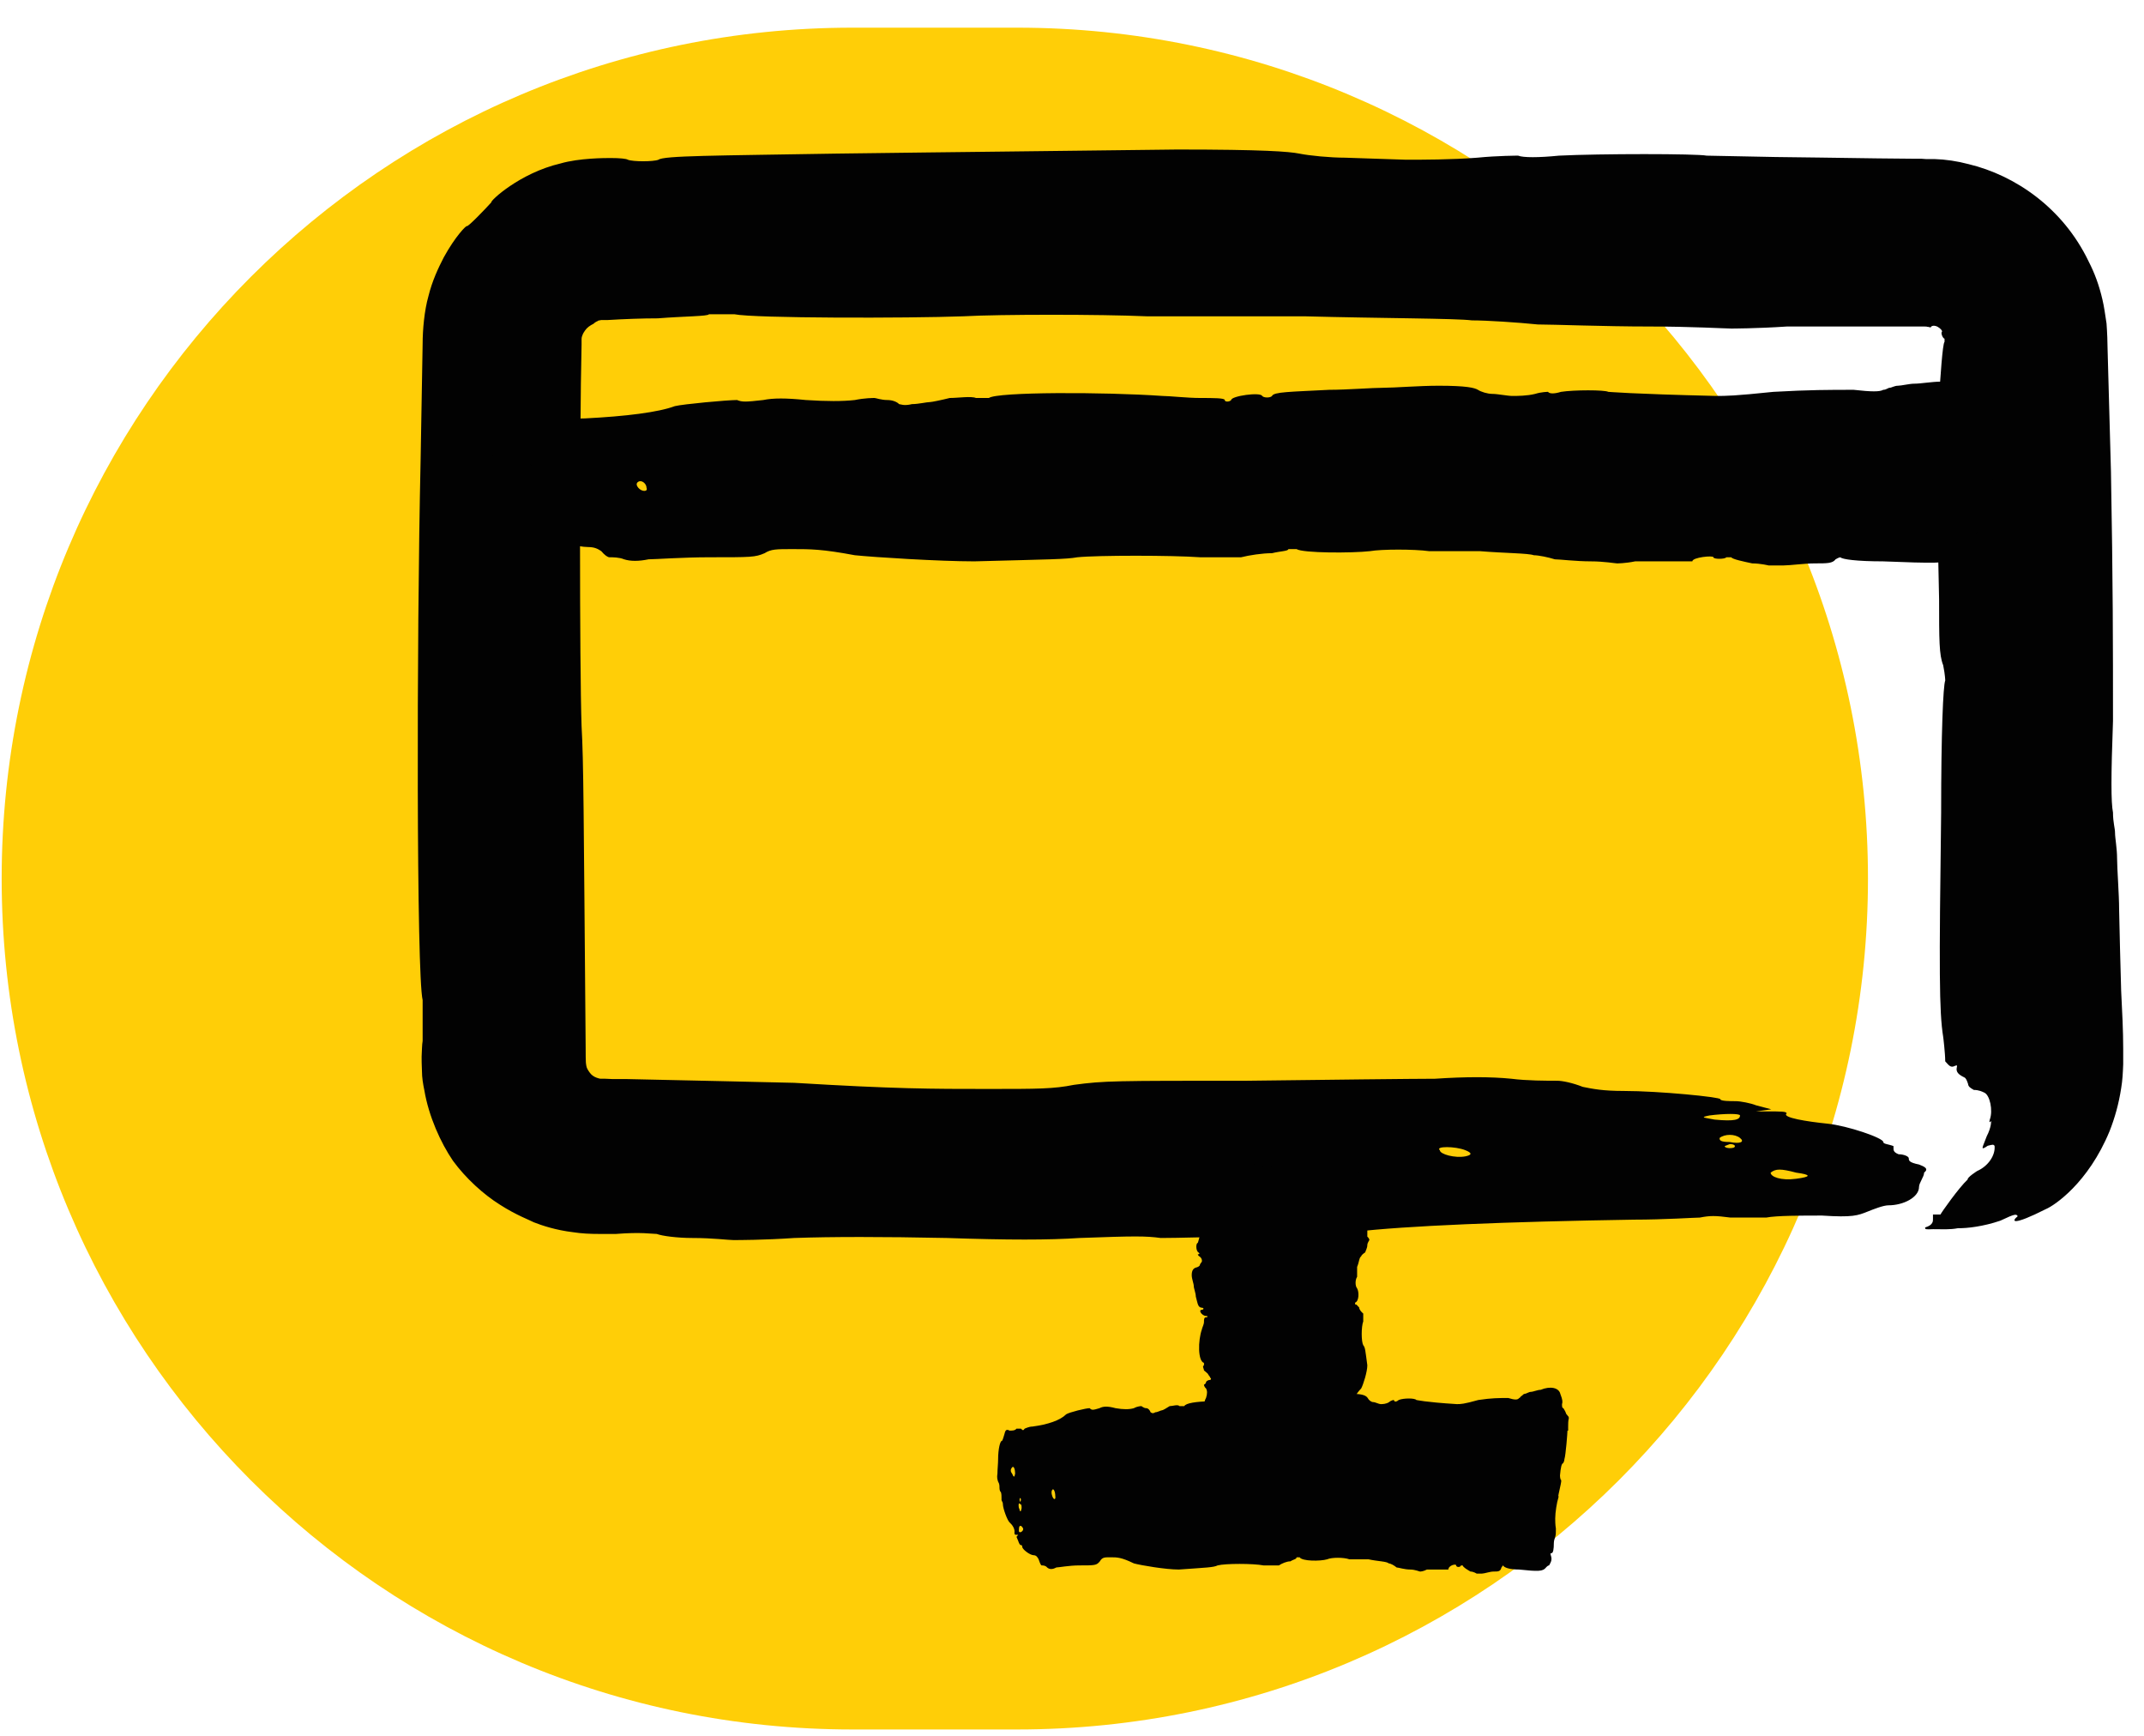 <?xml version="1.0" encoding="UTF-8"?> <svg xmlns="http://www.w3.org/2000/svg" width="63" height="51" viewBox="0 0 63 51" fill="none"><g clip-path="url(#clip0_2279_20745)"><path fill-rule="evenodd" clip-rule="evenodd" d="M25.049 0.813H29.889C43.699 0.813 54.889 12.004 54.889 25.814C54.889 39.623 43.699 50.813 29.889 50.813H25.049C11.239 50.813 0.049 39.623 0.049 25.814C0.049 12.004 11.239 0.813 25.049 0.813Z" fill="#FFCE07"></path><path d="M52.779 34.453C53.229 34.514 53.229 34.574 52.779 34.633C52.329 34.694 52.029 34.574 52.029 34.453C52.179 34.334 52.329 34.334 52.779 34.453ZM44.399 34.093C44.599 34.093 44.649 34.093 44.549 34.093H44.099H44.399ZM49.189 33.974H49.339H49.039C48.889 33.974 49.039 33.974 49.189 33.974ZM43.059 33.794C43.259 33.873 43.259 33.934 43.059 33.974C42.759 34.033 42.309 33.913 42.309 33.794C42.159 33.673 42.759 33.673 43.059 33.794ZM50.829 33.614C50.979 33.614 50.979 33.673 50.979 33.673C50.979 33.714 50.929 33.733 50.829 33.733C50.829 33.733 50.679 33.733 50.679 33.673L50.829 33.614ZM51.129 33.434C51.279 33.553 51.129 33.614 50.829 33.553C50.529 33.553 50.529 33.493 50.529 33.434C50.679 33.313 50.979 33.313 51.129 33.434ZM51.129 32.773C51.129 32.894 50.979 32.953 50.379 32.894C50.079 32.834 49.929 32.834 50.229 32.773C50.679 32.714 51.129 32.714 51.129 32.773ZM56.919 14.764C56.929 15.323 56.959 16.764 56.979 17.604C56.979 18.803 56.979 19.244 57.099 19.544C57.159 19.843 57.159 19.994 57.159 19.994C57.099 20.143 57.039 21.494 57.039 23.884C56.979 28.514 56.979 29.713 57.099 30.463C57.099 30.453 57.159 30.944 57.159 31.183C57.269 31.303 57.319 31.384 57.449 31.314C57.519 31.284 57.509 31.314 57.499 31.363C57.469 31.494 57.549 31.573 57.719 31.654C57.769 31.674 57.799 31.753 57.829 31.843C57.839 31.933 57.899 31.963 57.999 32.023C58.149 32.023 58.249 32.074 58.309 32.103C58.469 32.173 58.569 32.623 58.469 32.894C58.469 32.894 58.429 33.033 58.509 32.934C58.509 32.934 58.519 33.114 58.379 33.383C58.269 33.694 58.159 33.834 58.409 33.663C58.569 33.623 58.569 33.623 58.609 33.663C58.639 33.944 58.419 34.264 58.099 34.404C58.099 34.404 57.799 34.593 57.819 34.654C57.559 34.894 57.039 35.633 57.019 35.684H56.799C56.799 35.684 56.799 35.754 56.799 35.813C56.799 35.873 56.809 35.993 56.569 36.063C56.569 36.123 56.569 36.123 56.809 36.114C57.049 36.114 57.299 36.133 57.539 36.084C57.789 36.093 58.289 36.033 58.779 35.864C59.239 35.644 59.249 35.673 59.289 35.733C59.089 35.894 59.129 36.023 60.119 35.523C60.359 35.423 61.359 34.764 61.989 33.233C62.139 32.853 62.259 32.434 62.329 31.974C62.369 31.744 62.379 31.514 62.389 31.264C62.389 31.123 62.389 30.974 62.389 30.823C62.389 30.284 62.359 29.703 62.329 29.113C62.309 28.424 62.279 27.273 62.269 26.724C62.269 26.273 62.209 25.523 62.209 25.224C62.209 24.924 62.149 24.623 62.149 24.474C62.149 24.323 62.089 24.174 62.089 23.873C62.029 23.573 62.029 22.823 62.089 21.183C62.089 18.944 62.089 17.143 62.029 13.854C61.979 12.004 61.949 10.934 61.929 10.223C61.929 10.084 61.919 9.763 61.899 9.503C61.859 9.243 61.829 9.013 61.779 8.803C61.679 8.373 61.549 8.023 61.369 7.673C60.619 6.113 59.219 5.153 57.849 4.823C57.509 4.733 57.169 4.683 56.839 4.673H56.589L56.449 4.663H56.179C55.819 4.663 55.479 4.653 55.159 4.653C53.879 4.633 52.909 4.623 52.169 4.613C50.729 4.583 50.219 4.573 50.149 4.573C49.849 4.513 47.009 4.513 45.809 4.573C45.209 4.633 44.759 4.633 44.609 4.573C44.609 4.573 44.009 4.573 43.409 4.633C42.659 4.693 41.769 4.693 41.319 4.693C40.929 4.683 39.909 4.643 39.529 4.633C39.079 4.633 38.479 4.573 38.179 4.513C37.879 4.453 37.129 4.393 34.589 4.393C32.829 4.413 30.529 4.443 29.509 4.453C28.479 4.463 26.189 4.493 24.579 4.513C20.989 4.573 19.499 4.573 19.349 4.693C19.199 4.753 18.599 4.753 18.449 4.693C18.409 4.663 18.219 4.643 17.939 4.643C17.779 4.643 17.019 4.643 16.469 4.803C15.269 5.083 14.389 5.913 14.439 5.943C14.269 6.133 13.749 6.673 13.719 6.643C13.699 6.623 13.379 6.943 13.039 7.563C12.879 7.873 12.699 8.253 12.589 8.703C12.469 9.123 12.419 9.693 12.419 10.094C12.399 11.243 12.369 12.954 12.359 13.534C12.239 18.913 12.239 28.634 12.419 29.384V30.584C12.399 30.694 12.399 30.854 12.389 31.044C12.389 31.113 12.389 31.284 12.399 31.474C12.399 31.654 12.429 31.843 12.469 32.033C12.599 32.803 12.949 33.574 13.309 34.103C13.689 34.623 14.209 35.093 14.689 35.394C15.169 35.703 15.579 35.853 15.689 35.913C15.919 36.004 16.339 36.144 16.839 36.203C17.089 36.243 17.349 36.254 17.609 36.254C17.789 36.254 17.949 36.254 18.099 36.254C18.849 36.194 19.149 36.254 19.299 36.254C19.449 36.313 19.899 36.373 20.349 36.373C20.949 36.373 21.399 36.434 21.549 36.434C21.699 36.434 22.449 36.434 23.339 36.373C24.432 36.334 25.929 36.334 27.829 36.373C29.619 36.434 30.819 36.434 31.719 36.373C33.359 36.313 33.659 36.313 34.109 36.373C35.009 36.373 39.039 36.254 39.789 36.194C41.289 36.014 44.279 35.894 48.009 35.834C48.909 35.834 49.799 35.773 49.949 35.773C50.249 35.714 50.399 35.714 50.849 35.773H51.899C52.199 35.714 52.949 35.714 53.539 35.714C54.439 35.773 54.589 35.714 54.889 35.593C55.039 35.533 55.339 35.413 55.489 35.413C55.939 35.413 56.389 35.173 56.389 34.873C56.389 34.754 56.539 34.574 56.539 34.453C56.689 34.334 56.539 34.273 56.389 34.214C56.089 34.154 56.089 34.093 56.089 34.033C56.089 33.974 55.939 33.913 55.789 33.913C55.639 33.853 55.639 33.794 55.639 33.733V33.673C55.489 33.614 55.339 33.614 55.339 33.553C55.339 33.434 54.289 33.074 53.699 33.014C53.099 32.953 52.349 32.834 52.499 32.714C52.499 32.654 52.349 32.654 51.899 32.654C51.449 32.654 51.449 32.654 51.599 32.654L52.049 32.593L51.599 32.474C51.449 32.413 51.149 32.353 50.999 32.353C50.849 32.353 50.549 32.353 50.549 32.294C50.549 32.233 48.759 32.053 47.709 32.053C47.109 32.053 46.809 31.994 46.509 31.933C46.209 31.814 45.909 31.753 45.759 31.753C45.459 31.753 44.859 31.753 44.409 31.694C43.809 31.634 43.059 31.634 42.169 31.694C41.579 31.694 38.989 31.724 36.639 31.753C32.749 31.753 32.449 31.753 31.559 31.873C30.959 31.994 30.509 31.994 29.019 31.994C27.379 31.994 26.329 31.994 23.339 31.814C22.379 31.794 20.439 31.744 18.389 31.703H17.989L17.789 31.694C17.719 31.694 17.649 31.694 17.659 31.694C17.609 31.694 17.569 31.674 17.529 31.663C17.449 31.634 17.379 31.584 17.329 31.514C17.279 31.444 17.239 31.384 17.229 31.314C17.219 31.224 17.209 31.314 17.209 30.753C17.149 23.724 17.149 22.384 17.089 21.334C17.029 19.544 17.029 12.664 17.089 10.123C17.089 9.983 17.089 10.043 17.089 10.004C17.089 9.983 17.089 9.963 17.089 9.953C17.089 9.923 17.099 9.883 17.109 9.863C17.129 9.803 17.159 9.753 17.189 9.713C17.249 9.623 17.339 9.563 17.439 9.513C17.469 9.483 17.499 9.463 17.539 9.443C17.559 9.443 17.579 9.413 17.609 9.413C17.629 9.413 17.629 9.413 17.659 9.403H17.849C18.349 9.373 18.879 9.353 19.329 9.353C20.079 9.293 20.829 9.293 20.829 9.233H21.579C22.179 9.353 26.659 9.353 28.309 9.293C29.359 9.233 32.349 9.233 33.689 9.293H38.319C40.559 9.353 42.809 9.353 43.249 9.413C43.699 9.413 44.599 9.473 45.189 9.533C45.639 9.533 47.129 9.593 48.479 9.593C49.679 9.593 50.719 9.653 50.869 9.653C50.869 9.653 51.619 9.653 52.509 9.593H56.519C56.619 9.593 56.599 9.593 56.639 9.603C56.689 9.603 56.719 9.623 56.729 9.623C56.749 9.563 56.849 9.553 56.939 9.603C57.029 9.653 57.089 9.733 57.059 9.753C57.029 9.783 57.079 9.933 57.139 9.953C57.139 9.983 57.139 10.014 57.139 10.043C57.079 10.104 57.019 11.063 56.959 11.944C56.959 12.694 56.899 13.444 56.899 13.444V14.793L56.919 14.764Z" fill="#020202"></path><path d="M15.628 13.673C15.488 13.613 15.488 13.553 15.628 13.493C15.768 13.433 15.868 13.553 15.868 13.673C15.818 13.793 15.768 13.793 15.628 13.673ZM18.318 14.033C18.252 14.033 18.235 14.033 18.268 14.033H18.408H18.308H18.318ZM16.788 14.153H16.738H16.838C16.838 14.153 16.838 14.153 16.788 14.153ZM18.758 14.333C18.692 14.253 18.692 14.193 18.758 14.153C18.858 14.093 18.998 14.213 18.998 14.333C19.048 14.453 18.858 14.453 18.758 14.333ZM16.258 14.513L16.208 14.453C16.208 14.413 16.225 14.393 16.258 14.393C16.258 14.393 16.308 14.393 16.308 14.453L16.258 14.513ZM16.158 14.693C16.108 14.573 16.158 14.513 16.258 14.573C16.358 14.573 16.358 14.633 16.358 14.693C16.308 14.813 16.218 14.813 16.168 14.693H16.158ZM16.158 15.353C16.158 15.233 16.208 15.173 16.398 15.233C16.498 15.293 16.538 15.293 16.448 15.353C16.308 15.413 16.158 15.413 16.158 15.353ZM52.408 16.613C52.598 16.613 53.028 16.553 53.318 16.553C53.698 16.553 53.848 16.553 53.938 16.433C54.038 16.373 54.078 16.373 54.078 16.373C54.128 16.433 54.558 16.493 55.328 16.493C56.818 16.553 57.208 16.553 57.448 16.433C57.448 16.433 57.588 16.373 57.688 16.373C57.878 16.253 57.928 16.193 57.828 16.073C57.778 16.013 57.828 16.013 57.878 16.013C58.018 16.013 58.068 15.893 58.068 15.713C58.068 15.653 58.118 15.593 58.168 15.533C58.218 15.473 58.218 15.413 58.218 15.293C58.168 15.173 58.168 15.053 58.168 14.993C58.168 14.813 58.308 14.513 58.408 14.393C58.408 14.393 58.458 14.333 58.408 14.333C58.408 14.333 58.458 14.213 58.548 14.093C58.648 13.913 58.688 13.853 58.598 13.853C58.565 13.813 58.548 13.773 58.548 13.733C58.598 13.493 58.688 13.373 58.788 13.373C58.788 13.373 58.888 13.313 58.888 13.253C58.988 13.133 59.128 12.473 59.128 12.413H59.178V12.293C59.178 12.233 59.178 12.113 59.228 12.053C59.228 12.013 59.212 11.993 59.178 11.993C59.178 11.993 59.078 11.933 59.038 11.933C58.988 11.873 58.898 11.813 58.798 11.753C58.698 11.753 58.698 11.693 58.698 11.633C58.748 11.573 58.748 11.513 58.558 11.333C58.458 11.153 57.788 11.093 57.018 11.213C56.778 11.213 56.438 11.273 56.248 11.273C56.108 11.273 55.868 11.333 55.768 11.333C55.668 11.333 55.578 11.393 55.528 11.393C55.478 11.393 55.428 11.453 55.338 11.453C55.238 11.513 54.998 11.513 54.468 11.453C53.748 11.453 53.168 11.453 52.108 11.513C50.958 11.633 50.718 11.633 50.428 11.633C47.878 11.573 47.308 11.513 47.258 11.513C47.158 11.453 46.248 11.453 45.868 11.513C45.678 11.573 45.528 11.573 45.488 11.513C45.488 11.513 45.298 11.513 45.108 11.573C44.868 11.633 44.578 11.633 44.438 11.633C44.298 11.633 44.008 11.573 43.858 11.573C43.708 11.573 43.518 11.513 43.428 11.453C43.328 11.393 43.088 11.333 42.278 11.333C41.698 11.333 40.978 11.393 40.648 11.393C40.318 11.393 39.588 11.453 39.058 11.453C37.908 11.513 37.428 11.513 37.378 11.633C37.328 11.693 37.138 11.693 37.088 11.633C37.038 11.513 36.178 11.633 36.178 11.753C36.128 11.813 35.988 11.813 35.988 11.753C35.988 11.693 35.648 11.693 35.268 11.693C34.888 11.693 34.358 11.633 34.158 11.633C32.428 11.513 29.298 11.513 29.058 11.693H28.678C28.538 11.633 28.148 11.693 27.908 11.693C27.668 11.753 27.378 11.813 27.328 11.813C27.228 11.813 26.988 11.873 26.798 11.873C26.558 11.933 26.458 11.873 26.418 11.873C26.368 11.813 26.228 11.753 26.078 11.753C25.888 11.753 25.738 11.693 25.698 11.693C25.658 11.693 25.408 11.693 25.118 11.753C24.765 11.793 24.285 11.793 23.678 11.753C23.098 11.693 22.718 11.693 22.428 11.753C21.898 11.813 21.808 11.813 21.658 11.753C21.368 11.753 20.068 11.873 19.828 11.933C19.348 12.113 18.388 12.233 17.188 12.293C16.898 12.293 16.608 12.353 16.568 12.353C16.468 12.413 16.428 12.413 16.278 12.353H15.938C15.838 12.413 15.598 12.413 15.408 12.413C15.118 12.353 15.068 12.413 14.978 12.533C14.928 12.593 14.838 12.713 14.788 12.713C14.648 12.713 14.498 12.953 14.498 13.253C14.498 13.373 14.448 13.553 14.448 13.673C14.398 13.793 14.448 13.853 14.498 13.913C14.598 13.973 14.598 14.033 14.598 14.093C14.598 14.153 14.648 14.213 14.698 14.213C14.748 14.273 14.748 14.333 14.748 14.393V14.453C14.798 14.513 14.848 14.513 14.848 14.573C14.848 14.693 15.188 15.053 15.378 15.113C15.568 15.173 15.808 15.293 15.758 15.413C15.758 15.473 15.808 15.473 15.948 15.473C16.088 15.473 16.088 15.473 16.048 15.473L15.908 15.533L16.048 15.653C16.098 15.713 16.188 15.773 16.238 15.773C16.288 15.773 16.378 15.773 16.378 15.833C16.378 15.893 16.958 16.073 17.288 16.073C17.478 16.073 17.578 16.133 17.668 16.193C17.768 16.313 17.858 16.373 17.908 16.373C18.008 16.373 18.198 16.373 18.338 16.433C18.528 16.493 18.768 16.493 19.058 16.433C19.248 16.433 20.068 16.373 20.838 16.373C22.088 16.373 22.188 16.373 22.468 16.253C22.658 16.133 22.808 16.133 23.288 16.133C23.818 16.133 24.158 16.133 25.118 16.313C25.698 16.373 27.618 16.493 28.628 16.493C30.888 16.433 31.318 16.433 31.658 16.373C32.238 16.313 34.448 16.313 35.268 16.373H36.468C36.708 16.313 37.088 16.253 37.378 16.253C37.618 16.193 37.858 16.193 37.858 16.133H38.098C38.288 16.253 39.728 16.253 40.258 16.193C40.598 16.133 41.558 16.133 41.988 16.193H43.478C44.198 16.253 44.918 16.253 45.068 16.313C45.208 16.313 45.498 16.373 45.688 16.433C45.828 16.433 46.308 16.493 46.748 16.493C47.128 16.493 47.468 16.553 47.518 16.553C47.518 16.553 47.758 16.553 48.048 16.493H49.728C49.728 16.373 50.348 16.313 50.348 16.373C50.348 16.433 50.688 16.433 50.728 16.373H50.868C50.918 16.433 51.208 16.493 51.488 16.553C51.728 16.553 51.968 16.613 51.968 16.613H52.398H52.408Z" fill="#020202"></path><path d="M37.358 42.643C37.298 42.673 37.238 42.673 37.178 42.643C37.118 42.613 37.238 42.593 37.358 42.593C37.478 42.593 37.478 42.613 37.358 42.643ZM37.718 42.113V42.083V42.103V42.113ZM38.018 42.033C37.938 42.047 37.878 42.047 37.838 42.033C37.778 42.013 37.898 41.983 38.018 41.983C38.138 41.983 38.138 42.013 38.018 42.033ZM38.138 42.513C38.098 42.513 38.078 42.513 38.078 42.513C38.078 42.513 38.078 42.513 38.138 42.513ZM38.378 42.533C38.258 42.533 38.198 42.533 38.258 42.513C38.258 42.493 38.318 42.493 38.378 42.493C38.498 42.493 38.498 42.523 38.378 42.533ZM39.038 42.533C38.918 42.533 38.858 42.533 38.918 42.483C38.978 42.463 38.978 42.453 39.038 42.483C39.098 42.513 39.098 42.543 39.038 42.543V42.533ZM40.298 35.493C40.298 35.493 40.238 35.373 40.238 35.313C40.238 35.243 40.238 35.213 40.118 35.193C40.058 35.173 40.058 35.163 40.058 35.163C40.118 35.163 40.178 35.073 40.178 34.923C40.238 34.633 40.238 34.563 40.118 34.513C40.118 34.513 40.058 34.483 40.058 34.463C39.938 34.423 39.878 34.413 39.758 34.433C39.698 34.433 39.698 34.433 39.698 34.433C39.698 34.403 39.578 34.393 39.398 34.393C39.338 34.393 39.278 34.393 39.218 34.373C39.158 34.353 39.098 34.373 38.978 34.373C38.858 34.373 38.738 34.373 38.678 34.373C38.498 34.373 38.198 34.343 38.078 34.323H38.018C38.018 34.323 37.898 34.323 37.778 34.293C37.598 34.273 37.538 34.263 37.538 34.293C37.498 34.293 37.458 34.293 37.418 34.293C37.178 34.293 37.058 34.263 37.058 34.243C37.058 34.243 36.998 34.223 36.938 34.223C36.818 34.203 36.158 34.173 36.098 34.173C36.098 34.173 36.038 34.173 35.978 34.173C35.918 34.173 35.798 34.173 35.738 34.173C35.698 34.173 35.678 34.173 35.678 34.173C35.678 34.173 35.618 34.193 35.618 34.203C35.558 34.203 35.498 34.233 35.438 34.253C35.438 34.273 35.378 34.273 35.318 34.273C35.258 34.273 35.198 34.273 35.018 34.303C34.838 34.323 34.778 34.453 34.898 34.603C34.898 34.653 34.958 34.713 34.958 34.753C34.958 34.783 35.018 34.823 35.018 34.843C35.018 34.863 35.078 34.883 35.078 34.893C35.078 34.903 35.138 34.913 35.138 34.933C35.198 34.953 35.198 35.003 35.138 35.103C35.138 35.243 35.138 35.353 35.198 35.563C35.318 35.783 35.318 35.833 35.318 35.893C35.258 36.393 35.198 36.503 35.198 36.513C35.138 36.533 35.138 36.713 35.198 36.783C35.258 36.823 35.258 36.853 35.198 36.853C35.198 36.853 35.198 36.893 35.258 36.923C35.318 36.973 35.318 37.023 35.318 37.053C35.318 37.083 35.258 37.133 35.258 37.163C35.258 37.193 35.198 37.233 35.138 37.243C35.078 37.263 35.018 37.313 35.018 37.463C35.018 37.573 35.078 37.713 35.078 37.783C35.078 37.853 35.138 37.993 35.138 38.093C35.198 38.313 35.198 38.413 35.318 38.423C35.378 38.423 35.378 38.473 35.318 38.483C35.198 38.483 35.318 38.663 35.438 38.663C35.498 38.663 35.498 38.703 35.438 38.703C35.378 38.703 35.378 38.773 35.378 38.843C35.378 38.913 35.318 39.023 35.318 39.053C35.198 39.393 35.198 39.993 35.378 40.043V40.113C35.318 40.143 35.378 40.213 35.378 40.263C35.438 40.313 35.498 40.363 35.498 40.373C35.498 40.393 35.558 40.443 35.558 40.473C35.618 40.523 35.558 40.543 35.558 40.543C35.498 40.543 35.438 40.583 35.438 40.613C35.438 40.653 35.378 40.683 35.378 40.683C35.378 40.683 35.378 40.743 35.438 40.793C35.478 40.86 35.478 40.953 35.438 41.073C35.378 41.183 35.378 41.263 35.438 41.313C35.498 41.413 35.498 41.433 35.438 41.463C35.438 41.523 35.558 41.773 35.618 41.823C35.798 41.913 35.918 42.103 35.978 42.333C35.978 42.393 36.038 42.443 36.038 42.453C36.098 42.473 36.098 42.483 36.038 42.513V42.583C36.098 42.603 36.098 42.653 36.098 42.683C36.038 42.743 36.098 42.753 36.218 42.763C36.278 42.763 36.398 42.793 36.398 42.803C36.398 42.833 36.638 42.863 36.938 42.863C37.058 42.863 37.238 42.863 37.358 42.863C37.478 42.863 37.538 42.863 37.598 42.863C37.658 42.843 37.718 42.843 37.778 42.843C37.838 42.843 37.898 42.843 37.898 42.823C37.958 42.823 38.018 42.823 38.078 42.823H38.138C38.198 42.823 38.198 42.803 38.258 42.803C38.378 42.803 38.738 42.733 38.798 42.703C38.858 42.663 38.978 42.623 39.098 42.633C39.158 42.633 39.158 42.633 39.158 42.593C39.158 42.553 39.158 42.563 39.158 42.573L39.218 42.603L39.338 42.573C39.398 42.573 39.458 42.543 39.458 42.533C39.458 42.523 39.458 42.503 39.518 42.503C39.578 42.503 39.758 42.393 39.758 42.323C39.758 42.283 39.818 42.263 39.878 42.253C39.998 42.233 40.058 42.213 40.058 42.203C40.058 42.183 40.058 42.143 40.118 42.123C40.178 42.083 40.178 42.043 40.118 41.983C40.118 41.943 40.058 41.783 40.058 41.633C40.058 41.393 40.058 41.373 39.938 41.313C39.818 41.273 39.818 41.243 39.818 41.153C39.818 41.053 39.818 40.983 39.998 40.793C40.058 40.683 40.178 40.303 40.178 40.113C40.118 39.673 40.118 39.593 40.058 39.523C39.998 39.413 39.998 38.983 40.058 38.823V38.593C39.998 38.543 39.938 38.473 39.938 38.413C39.878 38.363 39.878 38.323 39.818 38.323V38.273C39.938 38.233 39.938 37.953 39.878 37.853C39.818 37.783 39.818 37.603 39.878 37.513V37.223C39.938 37.083 39.938 36.943 39.998 36.913C39.998 36.883 40.058 36.833 40.118 36.793C40.118 36.763 40.178 36.673 40.178 36.583C40.178 36.513 40.238 36.443 40.238 36.433C40.238 36.433 40.238 36.383 40.178 36.333V36.003C40.058 36.003 39.998 35.883 40.058 35.883C40.118 35.883 40.118 35.813 40.058 35.813V35.783C40.118 35.783 40.178 35.713 40.238 35.663C40.238 35.613 40.298 35.573 40.298 35.573V35.493Z" fill="#020202"></path><path d="M29.739 43.294C29.689 43.233 29.689 43.173 29.739 43.114C29.789 43.053 29.829 43.173 29.829 43.294C29.809 43.413 29.789 43.413 29.739 43.294ZM30.749 43.654C30.749 43.654 30.709 43.654 30.729 43.654H30.779H30.739H30.749ZM30.179 43.773H30.159H30.199C30.199 43.773 30.199 43.773 30.179 43.773ZM30.919 43.953C30.892 43.873 30.892 43.813 30.919 43.773C30.959 43.714 31.009 43.834 31.009 43.953C31.029 44.074 30.959 44.074 30.919 43.953ZM29.979 44.133L29.959 44.074C29.959 44.033 29.965 44.014 29.979 44.014C29.979 44.014 29.999 44.014 29.999 44.074L29.979 44.133ZM29.939 44.313C29.919 44.194 29.939 44.133 29.979 44.194C30.019 44.194 30.019 44.254 30.019 44.313C29.999 44.434 29.969 44.434 29.949 44.313H29.939ZM29.939 44.974C29.939 44.853 29.959 44.794 30.029 44.853C30.069 44.913 30.079 44.913 30.049 44.974C29.999 45.033 29.939 45.033 29.939 44.974ZM43.549 46.233C43.619 46.233 43.779 46.173 43.889 46.173C44.029 46.173 44.089 46.173 44.119 46.053C44.159 45.993 44.169 45.993 44.169 45.993C44.189 46.053 44.349 46.114 44.639 46.114C45.199 46.173 45.339 46.173 45.429 46.053C45.429 46.053 45.479 45.993 45.519 45.993C45.589 45.873 45.609 45.813 45.569 45.694C45.549 45.633 45.569 45.633 45.589 45.633C45.639 45.633 45.659 45.514 45.659 45.334C45.659 45.273 45.679 45.214 45.699 45.154C45.719 45.093 45.719 45.033 45.719 44.913C45.699 44.794 45.699 44.673 45.699 44.614C45.699 44.434 45.749 44.133 45.789 44.014C45.789 44.014 45.809 43.953 45.789 43.953C45.789 43.953 45.809 43.834 45.839 43.714C45.879 43.533 45.889 43.474 45.859 43.474C45.846 43.434 45.839 43.394 45.839 43.353C45.859 43.114 45.889 42.993 45.929 42.993C45.929 42.993 45.969 42.934 45.969 42.873C46.009 42.754 46.059 42.093 46.059 42.033H46.079V41.913C46.079 41.853 46.079 41.733 46.099 41.673C46.099 41.633 46.092 41.614 46.079 41.614C46.079 41.614 46.039 41.553 46.029 41.553C46.009 41.493 45.979 41.434 45.939 41.373C45.899 41.373 45.899 41.313 45.899 41.254C45.919 41.194 45.919 41.133 45.849 40.953C45.809 40.773 45.559 40.714 45.269 40.834C45.179 40.834 45.049 40.894 44.979 40.894C44.929 40.894 44.839 40.953 44.799 40.953C44.759 40.953 44.729 41.014 44.709 41.014C44.689 41.014 44.669 41.074 44.639 41.074C44.599 41.133 44.509 41.133 44.319 41.074C44.049 41.074 43.829 41.074 43.439 41.133C43.009 41.254 42.919 41.254 42.809 41.254C41.849 41.194 41.639 41.133 41.619 41.133C41.579 41.074 41.239 41.074 41.099 41.133C41.029 41.194 40.969 41.194 40.959 41.133C40.959 41.133 40.889 41.133 40.819 41.194C40.729 41.254 40.619 41.254 40.569 41.254C40.519 41.254 40.409 41.194 40.349 41.194C40.289 41.194 40.219 41.133 40.189 41.074C40.149 41.014 40.059 40.953 39.759 40.953C39.539 40.953 39.269 41.014 39.149 41.014C39.029 41.014 38.749 41.074 38.549 41.074C38.119 41.133 37.939 41.133 37.919 41.254C37.899 41.313 37.829 41.313 37.809 41.254C37.789 41.133 37.469 41.254 37.469 41.373C37.449 41.434 37.399 41.434 37.399 41.373C37.399 41.313 37.269 41.313 37.129 41.313C36.989 41.313 36.789 41.254 36.709 41.254C36.059 41.133 34.889 41.133 34.799 41.313H34.659C34.609 41.254 34.459 41.313 34.369 41.313C34.279 41.373 34.169 41.434 34.149 41.434C34.109 41.434 34.019 41.493 33.949 41.493C33.859 41.553 33.819 41.493 33.809 41.493C33.789 41.434 33.739 41.373 33.679 41.373C33.609 41.373 33.549 41.313 33.539 41.313C33.529 41.313 33.429 41.313 33.319 41.373C33.185 41.413 33.005 41.413 32.779 41.373C32.559 41.313 32.419 41.313 32.309 41.373C32.109 41.434 32.079 41.434 32.019 41.373C31.909 41.373 31.419 41.493 31.329 41.553C31.149 41.733 30.789 41.853 30.339 41.913C30.229 41.913 30.119 41.974 30.109 41.974C30.069 42.033 30.059 42.033 29.999 41.974H29.869C29.829 42.033 29.739 42.033 29.669 42.033C29.559 41.974 29.539 42.033 29.509 42.154C29.489 42.214 29.459 42.334 29.439 42.334C29.389 42.334 29.329 42.574 29.329 42.873C29.329 42.993 29.309 43.173 29.309 43.294C29.289 43.413 29.309 43.474 29.329 43.533C29.369 43.593 29.369 43.654 29.369 43.714C29.369 43.773 29.389 43.834 29.409 43.834C29.429 43.894 29.429 43.953 29.429 44.014V44.074C29.449 44.133 29.469 44.133 29.469 44.194C29.469 44.313 29.599 44.673 29.669 44.733C29.739 44.794 29.829 44.913 29.809 45.033C29.809 45.093 29.829 45.093 29.879 45.093C29.929 45.093 29.929 45.093 29.919 45.093L29.869 45.154L29.919 45.273C29.939 45.334 29.969 45.394 29.989 45.394C30.009 45.394 30.039 45.394 30.039 45.453C30.039 45.514 30.259 45.694 30.379 45.694C30.449 45.694 30.489 45.754 30.519 45.813C30.559 45.934 30.589 45.993 30.609 45.993C30.649 45.993 30.719 45.993 30.769 46.053C30.839 46.114 30.929 46.114 31.039 46.053C31.109 46.053 31.419 45.993 31.709 45.993C32.179 45.993 32.219 45.993 32.319 45.873C32.389 45.754 32.449 45.754 32.629 45.754C32.829 45.754 32.949 45.754 33.319 45.934C33.539 45.993 34.259 46.114 34.639 46.114C35.489 46.053 35.649 46.053 35.779 45.993C35.999 45.934 36.829 45.934 37.129 45.993H37.579C37.669 45.934 37.809 45.873 37.919 45.873C38.009 45.813 38.099 45.813 38.099 45.754H38.189C38.259 45.873 38.799 45.873 38.999 45.813C39.129 45.754 39.489 45.754 39.649 45.813H40.209C40.479 45.873 40.749 45.873 40.809 45.934C40.859 45.934 40.969 45.993 41.039 46.053C41.089 46.053 41.269 46.114 41.439 46.114C41.579 46.114 41.709 46.173 41.729 46.173C41.729 46.173 41.819 46.173 41.929 46.114H42.559C42.559 45.993 42.789 45.934 42.789 45.993C42.789 46.053 42.919 46.053 42.929 45.993H42.979C42.999 46.053 43.109 46.114 43.209 46.173C43.299 46.173 43.389 46.233 43.389 46.233H43.549Z" fill="#020202"></path></g><defs><clipPath id="clip0_2279_20745"><rect width="62.33" height="50" fill="white" transform="translate(0.049 0.813)"></rect></clipPath></defs></svg> 